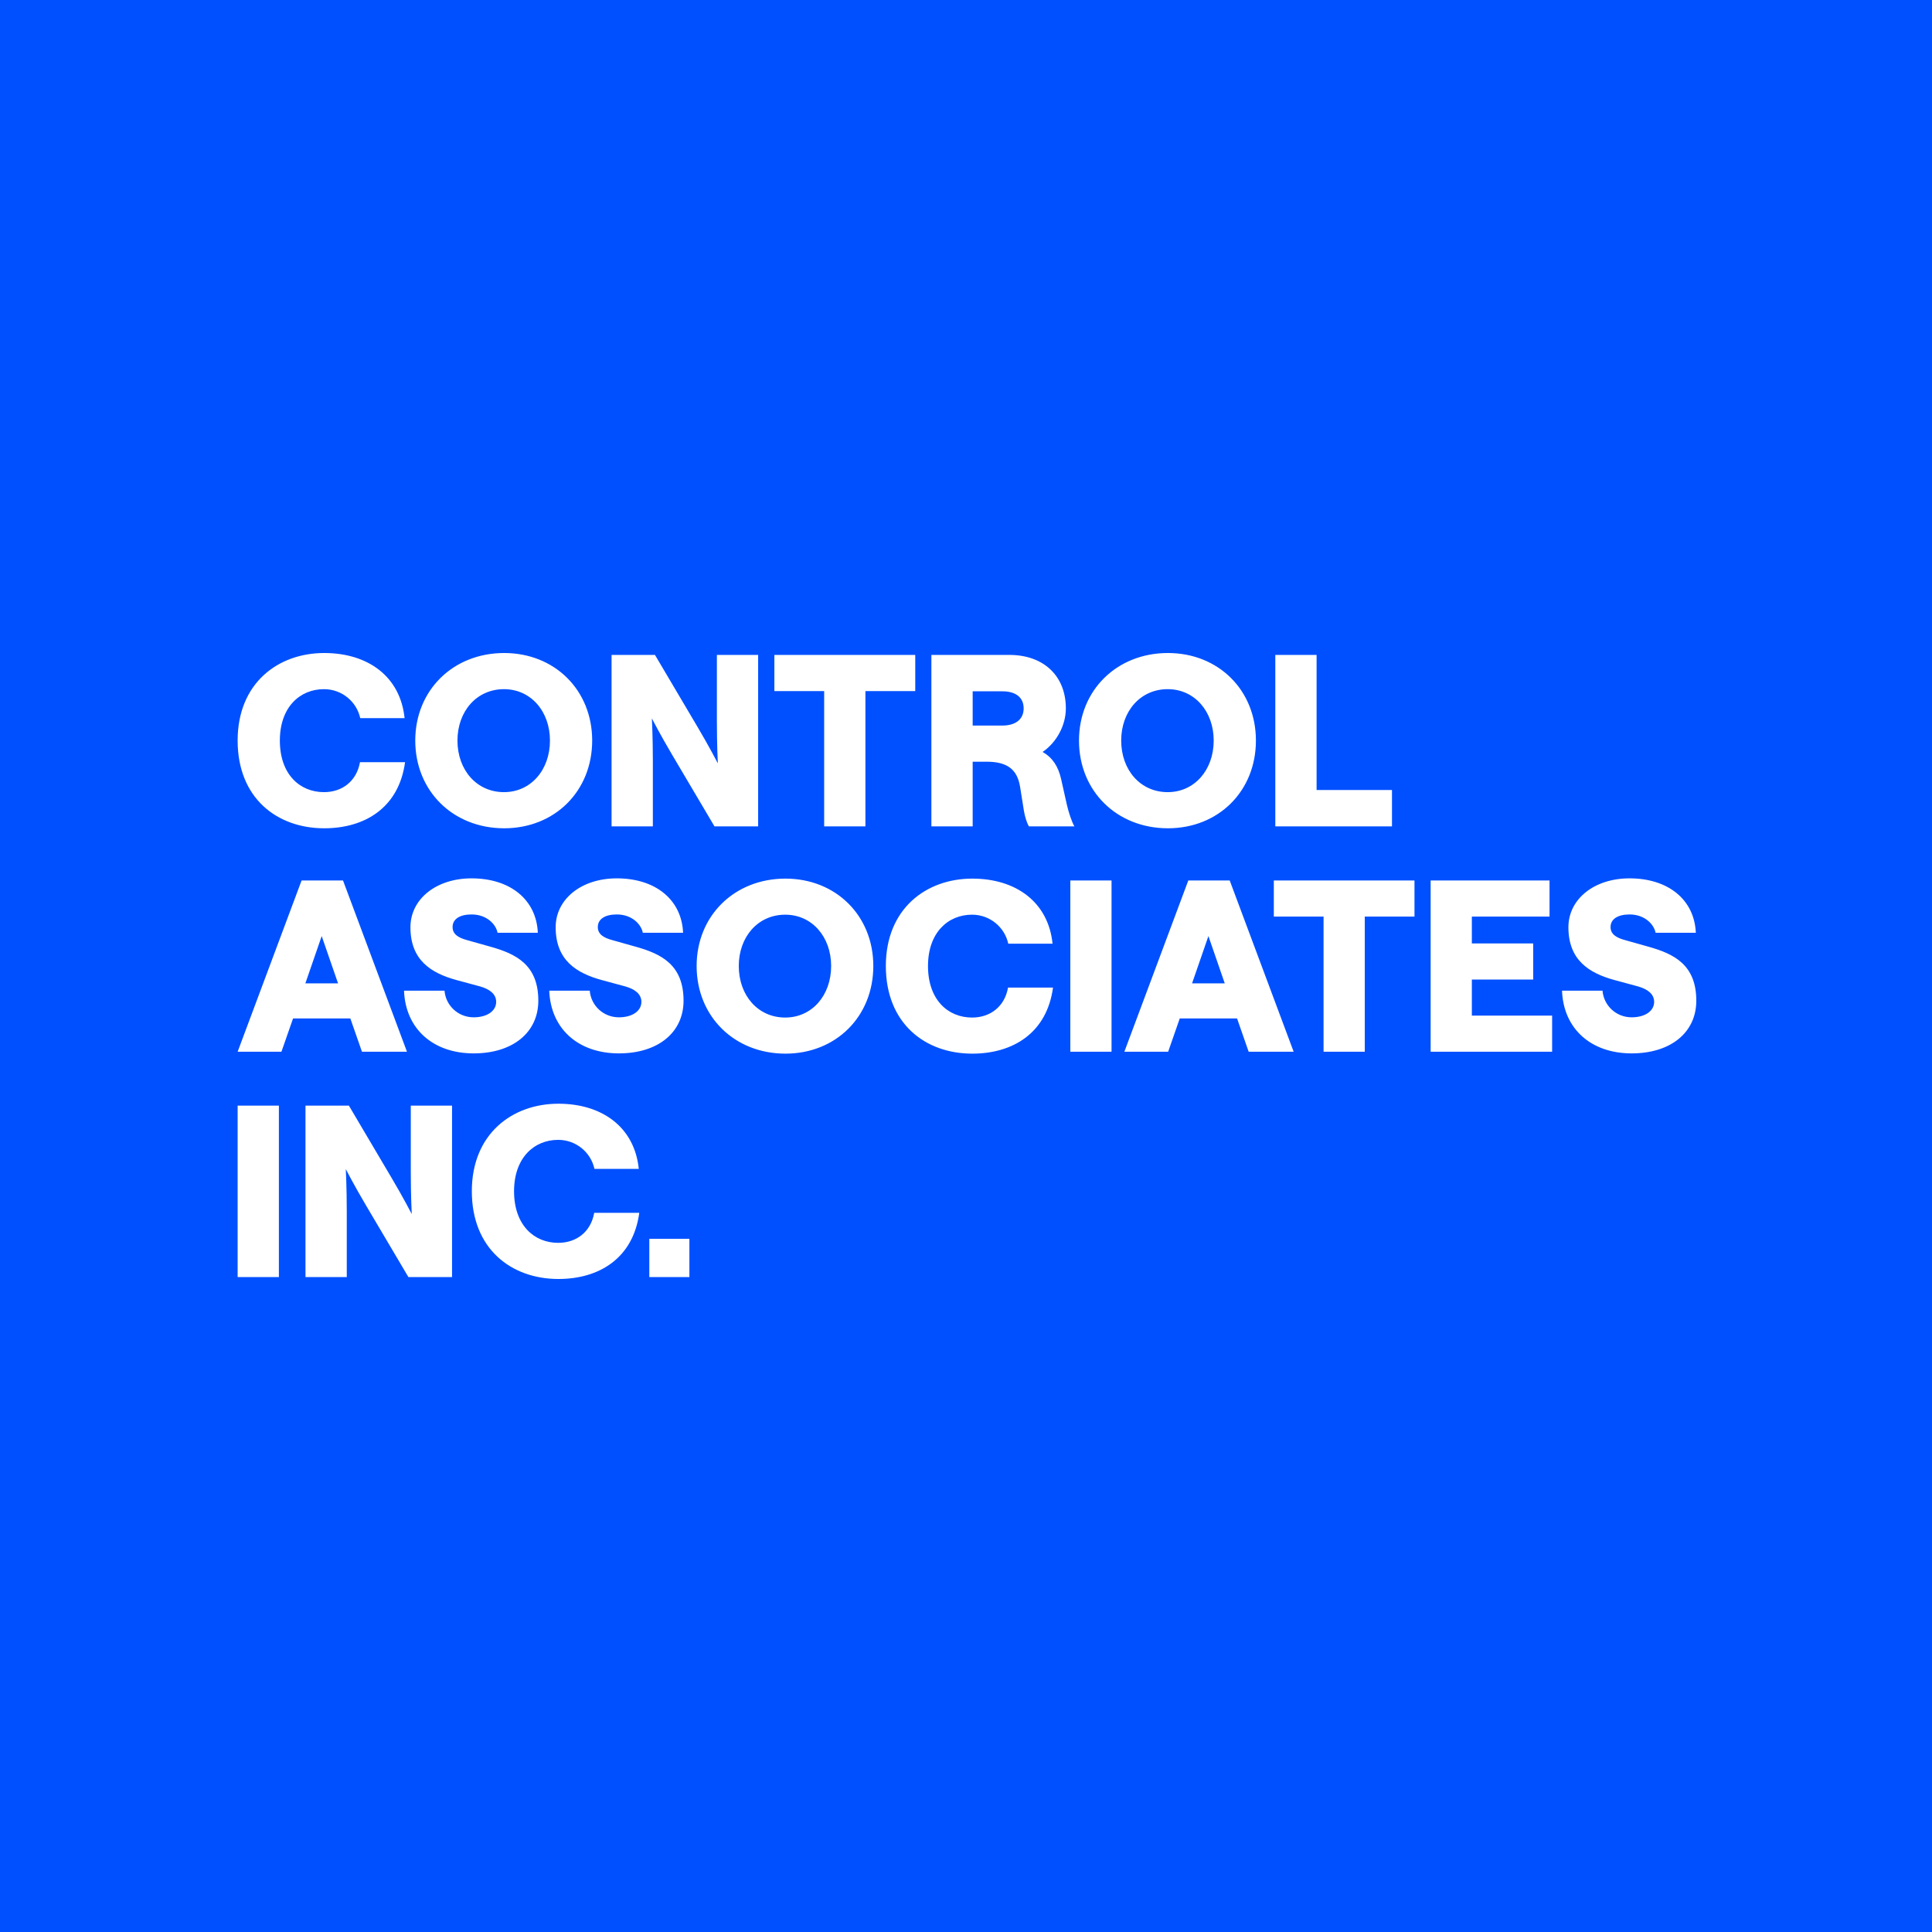 <svg width="82" height="82" viewBox="0 0 82 82" fill="none" xmlns="http://www.w3.org/2000/svg">
<path d="M82 82H0V0H82V82ZM23.7 46.845C21.738 46.845 20.026 48.127 20.026 50.56C20.026 53.002 21.697 54.284 23.7 54.284C25.431 54.284 26.871 53.405 27.133 51.477H25.22C25.079 52.275 24.475 52.75 23.69 52.75C22.664 52.75 21.818 51.993 21.818 50.56C21.818 49.136 22.674 48.379 23.69 48.379C24.455 48.379 25.079 48.914 25.23 49.61H27.112C26.931 47.844 25.562 46.845 23.7 46.845ZM10.086 46.926V54.203H11.837V46.926H10.086ZM12.966 46.926V54.203H14.718V51.407C14.718 50.43 14.678 49.64 14.677 49.621C14.683 49.633 15.044 50.334 15.543 51.175L17.334 54.203H19.186V46.926H17.435V49.742C17.435 50.725 17.475 51.519 17.476 51.528C17.476 51.528 17.113 50.822 16.609 49.974L14.808 46.926H12.966ZM27.559 52.578V54.203H29.26V52.578H27.559ZM33.337 37.291C31.166 37.291 29.567 38.873 29.567 41C29.567 43.137 31.166 44.72 33.337 44.72C35.478 44.72 37.066 43.147 37.066 41C37.066 38.863 35.478 37.291 33.337 37.291ZM41.266 37.291C39.306 37.291 37.598 38.571 37.598 41C37.598 43.439 39.266 44.72 41.266 44.72C42.995 44.72 44.432 43.842 44.693 41.917H42.784C42.644 42.713 42.04 43.188 41.256 43.188C40.231 43.187 39.387 42.431 39.387 41C39.387 39.579 40.241 38.822 41.256 38.822C42.02 38.822 42.643 39.357 42.794 40.053H44.674C44.493 38.289 43.125 37.291 41.266 37.291ZM20.013 37.28C18.515 37.28 17.42 38.158 17.42 39.357C17.42 40.758 18.304 41.302 19.369 41.595L20.375 41.867C20.767 41.978 21.059 42.18 21.059 42.523C21.058 42.915 20.666 43.178 20.104 43.178C19.44 43.178 18.917 42.673 18.867 42.048H17.148C17.209 43.661 18.375 44.709 20.104 44.709C21.762 44.709 22.848 43.822 22.848 42.472C22.848 40.95 21.903 40.486 20.827 40.184L19.822 39.901C19.45 39.801 19.209 39.649 19.209 39.347C19.209 39.004 19.52 38.812 20.013 38.812C20.656 38.812 21.048 39.226 21.118 39.589H22.827C22.767 38.188 21.661 37.28 20.013 37.28ZM26.178 37.28C24.68 37.28 23.584 38.158 23.584 39.357C23.584 40.758 24.469 41.302 25.534 41.595L26.539 41.867C26.931 41.978 27.223 42.18 27.223 42.523C27.222 42.915 26.83 43.178 26.268 43.178C25.604 43.178 25.081 42.673 25.031 42.048H23.312C23.373 43.661 24.539 44.709 26.268 44.709C27.926 44.709 29.012 43.822 29.012 42.472C29.012 40.95 28.067 40.486 26.991 40.184L25.986 39.901C25.614 39.801 25.373 39.649 25.373 39.347C25.373 39.004 25.685 38.812 26.178 38.812C26.821 38.813 27.213 39.226 27.283 39.589H28.992C28.932 38.188 27.826 37.28 26.178 37.28ZM69.161 37.28C67.664 37.28 66.568 38.158 66.568 39.357C66.569 40.758 67.453 41.302 68.519 41.595L69.523 41.867C69.915 41.978 70.207 42.18 70.207 42.523C70.207 42.915 69.815 43.178 69.252 43.178C68.588 43.178 68.066 42.673 68.016 42.048H66.297C66.357 43.661 67.523 44.709 69.252 44.709C70.91 44.709 71.996 43.822 71.996 42.472C71.996 40.95 71.051 40.486 69.976 40.184L68.971 39.901C68.599 39.801 68.357 39.649 68.357 39.347C68.358 39.004 68.669 38.813 69.161 38.812C69.804 38.812 70.197 39.226 70.268 39.589H71.976C71.915 38.188 70.81 37.28 69.161 37.28ZM12.8 37.371L10.086 44.639H11.945L12.438 43.227H14.87L15.363 44.639H17.273L14.559 37.371H12.8ZM45.428 37.371V44.639H47.177V37.371H45.428ZM50.435 37.371L47.721 44.639H49.58L50.072 43.227H52.505L52.997 44.639H54.907L52.193 37.371H50.435ZM54.065 37.371V38.903H56.176V44.639H57.925V38.903H60.035V37.371H54.065ZM60.721 37.371V44.639H65.877V43.106H62.47V41.574H65.073V40.042H62.47V38.903H65.767V37.371H60.721ZM33.327 38.822C34.463 38.822 35.276 39.76 35.276 41C35.276 42.25 34.463 43.187 33.327 43.188C32.171 43.188 31.356 42.25 31.356 41C31.356 39.76 32.171 38.822 33.327 38.822ZM14.348 41.736H12.961L13.654 39.73L14.348 41.736ZM51.982 41.736H50.595L51.289 39.73L51.982 41.736ZM13.76 27.716C11.797 27.716 10.086 28.998 10.086 31.431C10.086 33.873 11.757 35.155 13.76 35.155C15.491 35.155 16.931 34.276 17.192 32.349H15.279C15.138 33.146 14.535 33.621 13.75 33.621C12.723 33.621 11.878 32.864 11.878 31.431C11.878 30.008 12.733 29.25 13.75 29.25C14.515 29.25 15.139 29.785 15.29 30.481H17.172C16.991 28.715 15.622 27.716 13.76 27.716ZM21.399 27.716C19.225 27.716 17.625 29.301 17.625 31.431C17.625 33.57 19.225 35.155 21.399 35.155C23.543 35.155 25.134 33.581 25.134 31.431C25.134 29.291 23.543 27.716 21.399 27.716ZM49.57 27.716C47.396 27.716 45.796 29.301 45.796 31.431C45.796 33.57 47.396 35.155 49.57 35.155C51.714 35.155 53.305 33.58 53.305 31.431C53.305 29.291 51.714 27.716 49.57 27.716ZM25.957 27.797V35.074H27.709V32.278C27.709 31.302 27.669 30.512 27.668 30.492C27.674 30.504 28.035 31.205 28.534 32.046L30.325 35.074H32.178V27.797H30.427V30.613C30.427 31.598 30.466 32.392 30.467 32.399C30.467 32.399 30.104 31.693 29.601 30.845L27.799 27.797H25.957ZM32.867 27.797V29.331H34.98V35.074H36.731V29.331H38.846V27.797H32.867ZM39.531 27.797V35.074H41.283V32.329H41.867C42.752 32.329 43.175 32.652 43.296 33.398L43.457 34.408C43.497 34.66 43.587 34.933 43.668 35.074H45.601C45.49 34.882 45.36 34.499 45.279 34.145L45.037 33.065C44.916 32.531 44.675 32.157 44.252 31.915C44.846 31.511 45.238 30.784 45.238 30.067C45.238 28.685 44.292 27.797 42.843 27.797H39.531ZM54.128 27.797V35.074H59.08V33.53H55.88V27.797H54.128ZM21.39 29.25C22.527 29.25 23.342 30.189 23.342 31.431C23.342 32.682 22.527 33.621 21.39 33.621C20.232 33.621 19.416 32.682 19.416 31.431C19.416 30.189 20.232 29.25 21.39 29.25ZM49.56 29.25C50.697 29.25 51.513 30.189 51.513 31.431C51.513 32.682 50.697 33.621 49.56 33.621C48.402 33.621 47.587 32.682 47.587 31.431C47.587 30.189 48.402 29.25 49.56 29.25ZM42.541 29.341C43.114 29.341 43.447 29.603 43.447 30.067C43.447 30.522 43.115 30.795 42.541 30.795H41.283V29.341H42.541Z" fill="#0050FF"/>
</svg>
